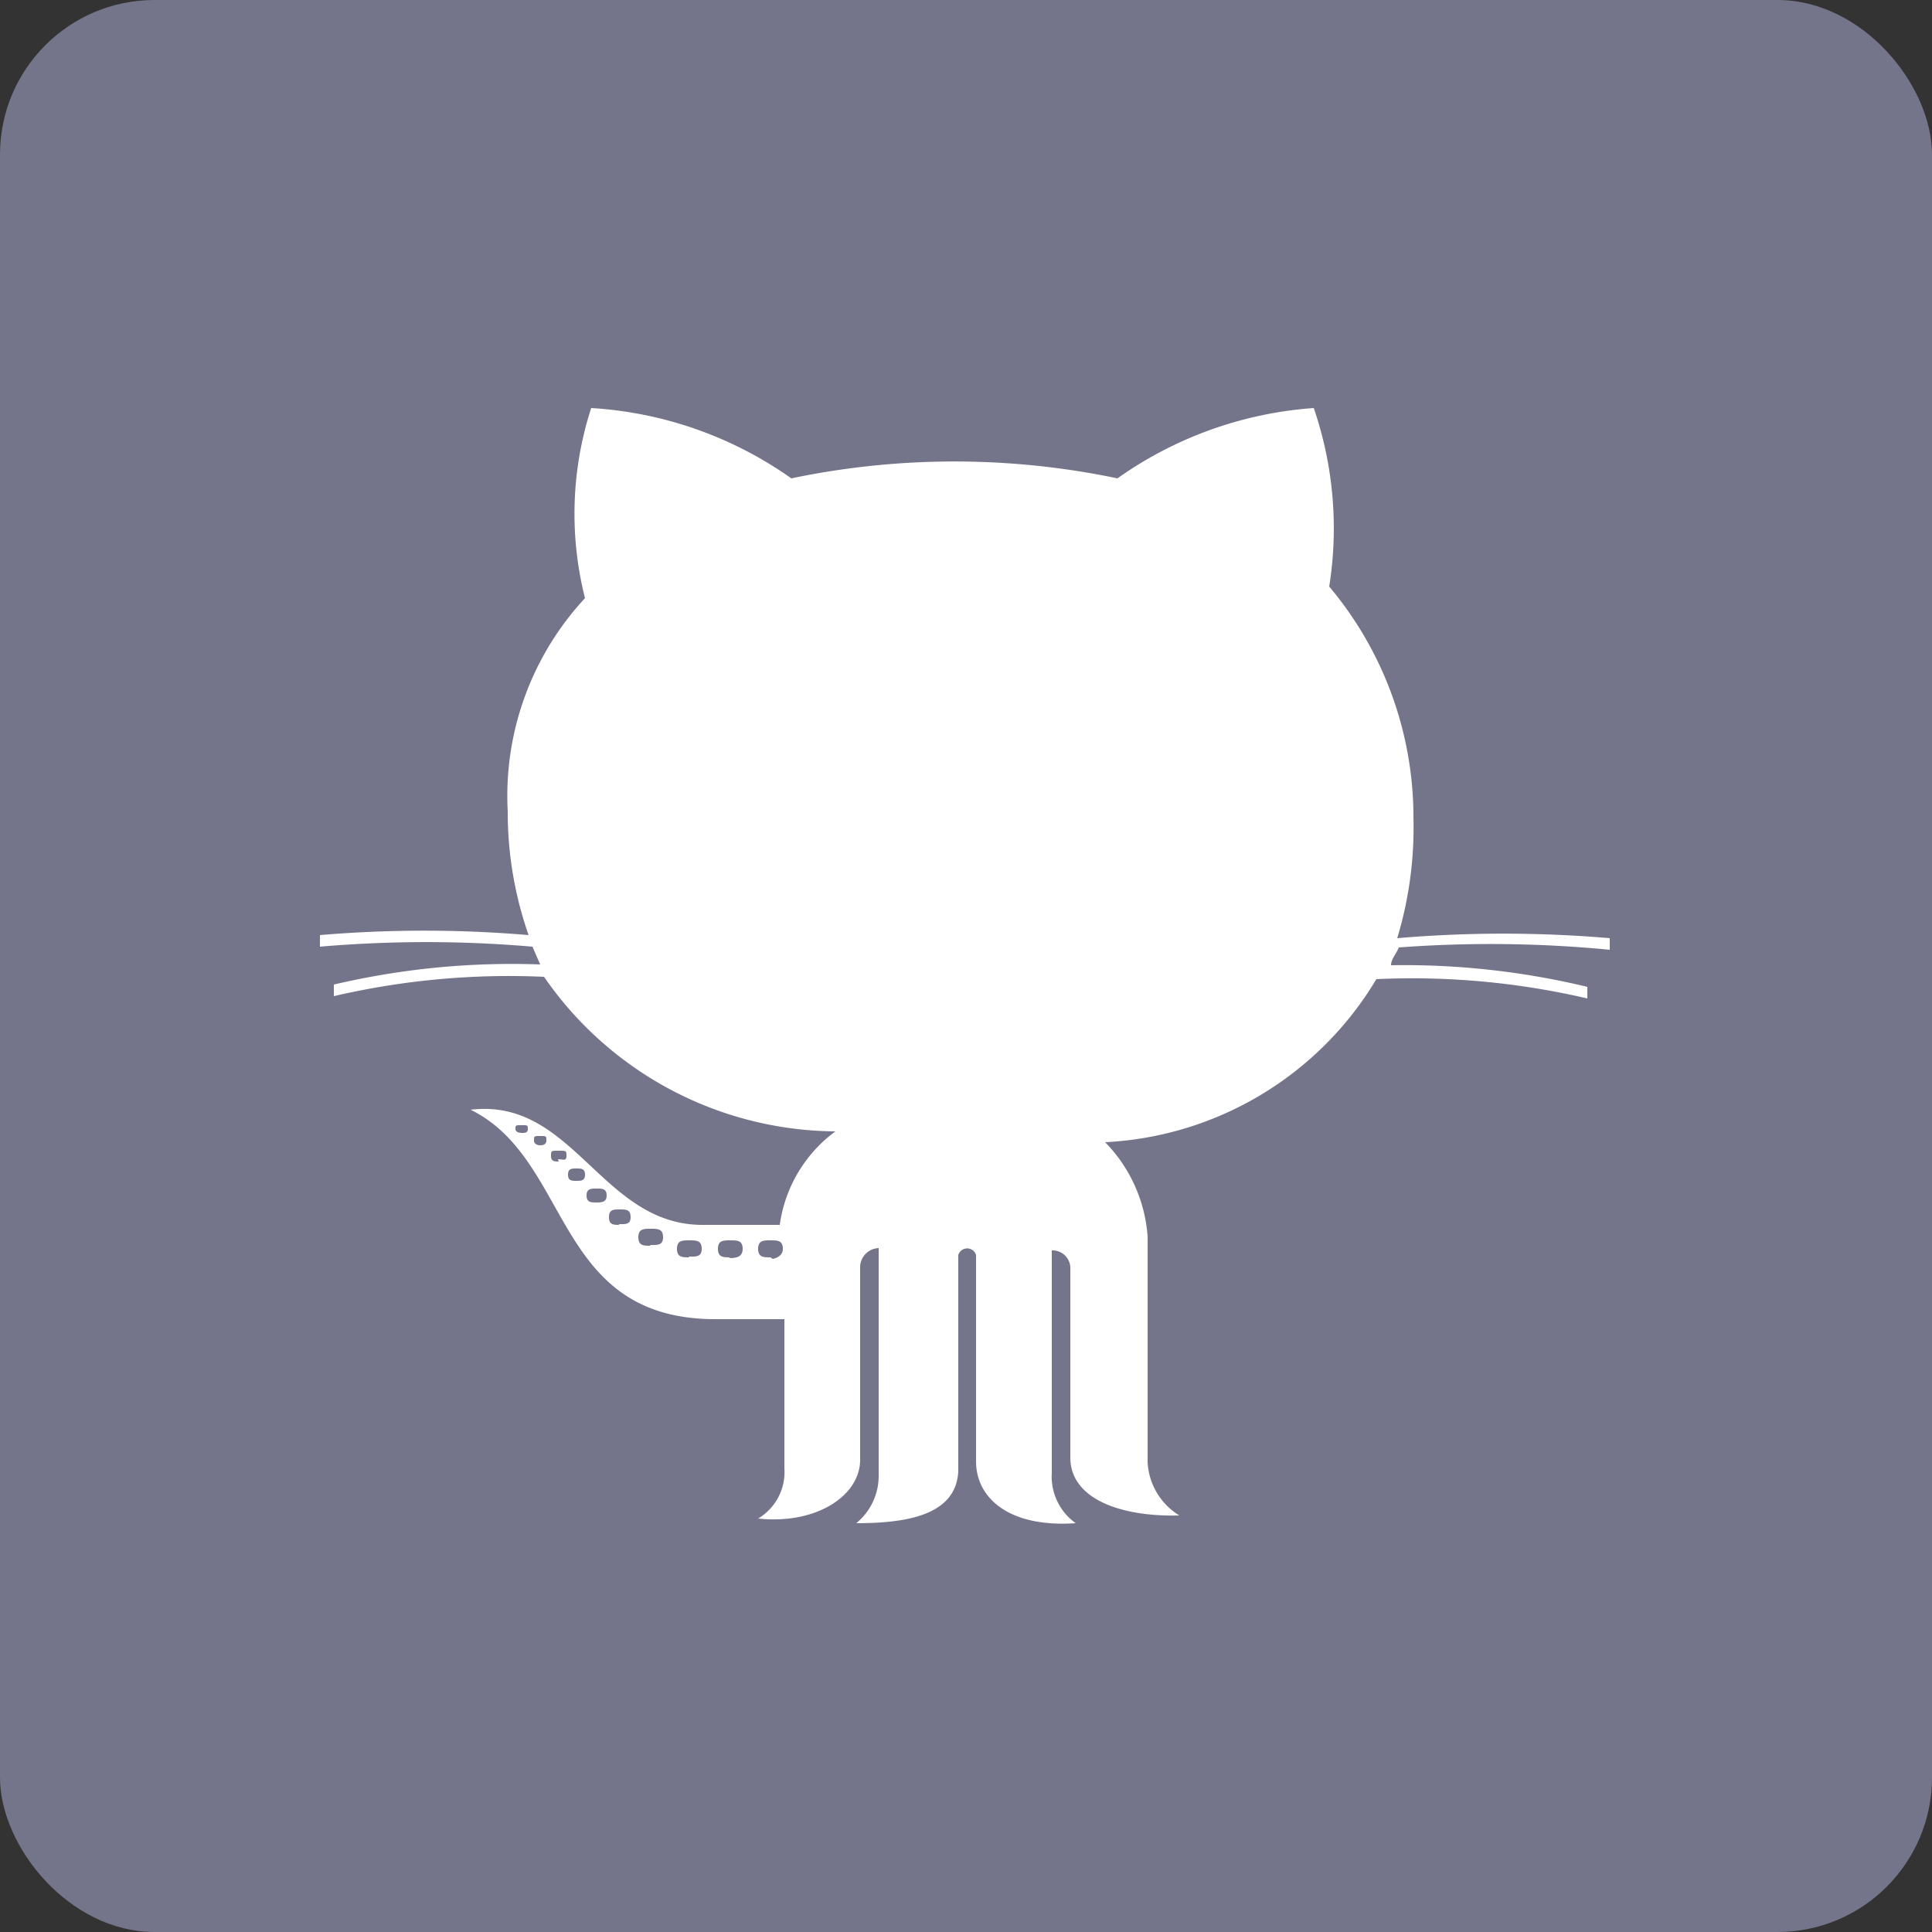 <svg xmlns='http://www.w3.org/2000/svg' viewBox='0 0 25 25'>
  <rect x="0" y="0" width="25" height="25" fill="#333333" stroke="none"/>
  <g>
    <rect fill='#74758B' width='25' height='25' rx='2' ry='2'/>
    <path fill='#FFFFFF'
    d='M20.83,12.29l0-.15a16.18,16.18,0,0,0-2.75,0,4.93,4.93,0,0,0,.21-1.55,4.64,4.64,0,0,0-1.09-3A4.8,4.8,0,0,0,17,5.28a5,5,0,0,0-2.54.91,10.3,10.3,0,0,0-4.22,0,5,5,0,0,0-2.59-.91,4.44,4.44,0,0,0-.08,2.46,3.76,3.76,0,0,0-1,2.76,4.81,4.81,0,0,0,.27,1.6,16,16,0,0,0-2.7,0v.15a16,16,0,0,1,2.75,0l.1.23a10.08,10.08,0,0,0-2.67.26l0,.15a10,10,0,0,1,2.72-.25,4.62,4.62,0,0,0,3.77,2,1.81,1.81,0,0,0-.72,1.21h-1c-1.31,0-1.67-1.65-3-1.49,1.32.65,1.06,2.71,3.17,2.71h.89V19a.7.7,0,0,1-.34.65c.76.08,1.32-.3,1.32-.76v-2.5a.25.25,0,0,1,.24-.24V19.1a.79.79,0,0,1-.29.61c.67,0,1.29-.11,1.32-.67,0,0,0-2.65,0-2.8a.12.12,0,0,1,.23,0v2.67c0,.47.42.86,1.29.8a.74.74,0,0,1-.31-.65V16.18a.23.23,0,0,1,.24.24v2.44c0,.54.66.77,1.41.75a.86.86,0,0,1-.41-.69V16a1.94,1.94,0,0,0-.55-1.22,4.34,4.34,0,0,0,3.51-2.11,10,10,0,0,1,2.73.25l0-.15A10.15,10.15,0,0,0,18,12.49c0-.08.07-.15.1-.23A16,16,0,0,1,20.83,12.29ZM6.75,14.66s-.08,0-.08-.05,0-.05.08-.05.08,0,.08.05S6.79,14.66,6.75,14.66Zm.24.16s-.08,0-.08-.06,0-.06.08-.06.08,0,.08.06S7,14.82,7,14.82Zm.24.21c-.05,0-.1,0-.1-.07s0-.07.1-.07.1,0,.1.07S7.28,15,7.22,15Zm.23.25c-.06,0-.11,0-.11-.08s.05-.08.11-.08.11,0,.11.08S7.52,15.28,7.46,15.28Zm.26.28c-.07,0-.13,0-.13-.09s.06-.09.13-.09.13,0,.13.09S7.78,15.56,7.71,15.56Zm.3.29c-.08,0-.14,0-.14-.1s.06-.1.14-.1.14,0,.14.1S8.09,15.84,8,15.84Zm.4.27c-.09,0-.16,0-.16-.11s.07-.11.16-.11.16,0,.16.11S8.5,16.11,8.41,16.11Zm.5.15c-.09,0-.16,0-.16-.11s.07-.11.16-.11.16,0,.16.11S9,16.26,8.91,16.26Zm.53,0c-.09,0-.16,0-.16-.11s.07-.11.16-.11.16,0,.16.11S9.52,16.28,9.43,16.28Zm.52,0c-.09,0-.16,0-.16-.11s.07-.11.16-.11.16,0,.16.11S10,16.29,10,16.29Z'/>
  </g>
</svg>

